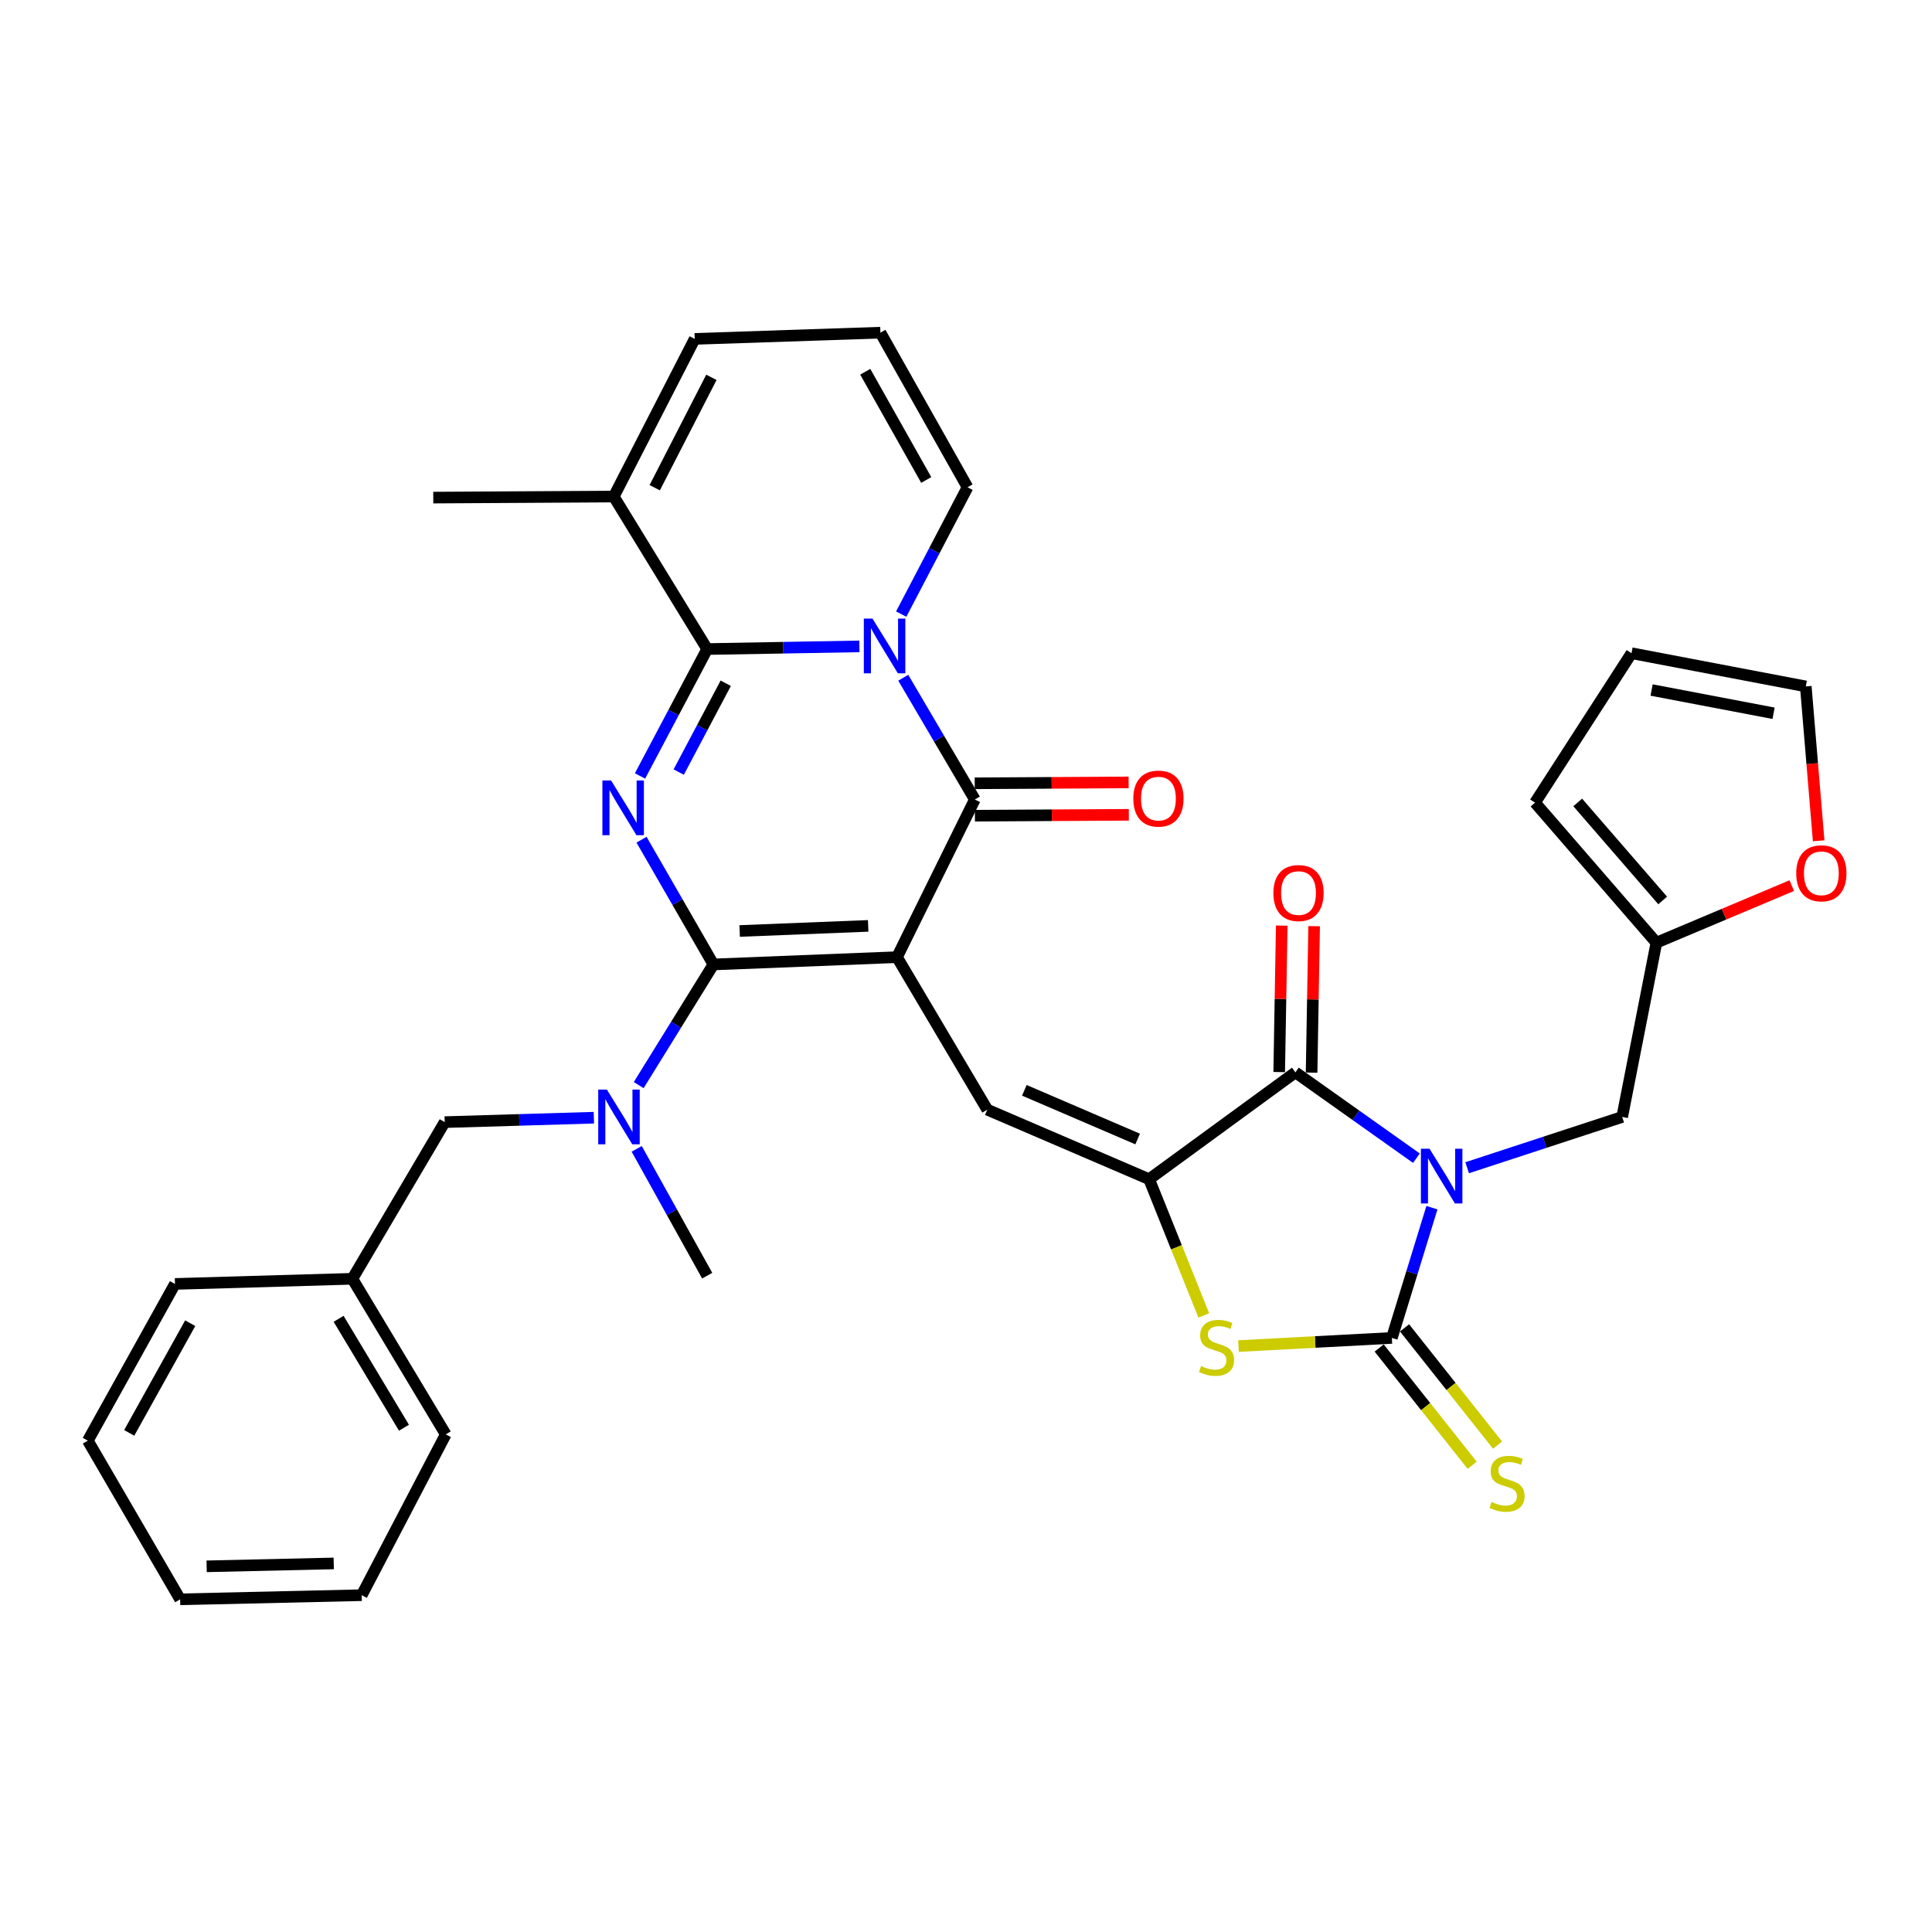 <?xml version='1.0' encoding='iso-8859-1'?>
<svg version='1.1' baseProfile='full'
              xmlns='http://www.w3.org/2000/svg'
                      xmlns:rdkit='http://www.rdkit.org/xml'
                      xmlns:xlink='http://www.w3.org/1999/xlink'
                  xml:space='preserve'
width='1000px' height='1000px' viewBox='0 0 1000 1000'>
<!-- END OF HEADER -->
<rect style='opacity:1.0;fill:#FFFFFF;stroke:none' width='1000' height='1000' x='0' y='0'> </rect>
<path class='bond-1' d='M 464.281,495.426 L 369.261,499.199' style='fill:none;fill-rule:evenodd;stroke:#000000;stroke-width:6px;stroke-linecap:butt;stroke-linejoin:miter;stroke-opacity:1' />
<path class='bond-1' d='M 449.363,479.237 L 382.849,481.878' style='fill:none;fill-rule:evenodd;stroke:#000000;stroke-width:6px;stroke-linecap:butt;stroke-linejoin:miter;stroke-opacity:1' />
<path class='bond-5' d='M 464.281,495.426 L 504.563,413.82' style='fill:none;fill-rule:evenodd;stroke:#000000;stroke-width:6px;stroke-linecap:butt;stroke-linejoin:miter;stroke-opacity:1' />
<path class='bond-9' d='M 464.281,495.426 L 511.019,574.358' style='fill:none;fill-rule:evenodd;stroke:#000000;stroke-width:6px;stroke-linecap:butt;stroke-linejoin:miter;stroke-opacity:1' />
<path class='bond-0' d='M 733.135,599.479 L 701.815,577.263' style='fill:none;fill-rule:evenodd;stroke:#0000FF;stroke-width:6px;stroke-linecap:butt;stroke-linejoin:miter;stroke-opacity:1' />
<path class='bond-0' d='M 701.815,577.263 L 670.495,555.047' style='fill:none;fill-rule:evenodd;stroke:#000000;stroke-width:6px;stroke-linecap:butt;stroke-linejoin:miter;stroke-opacity:1' />
<path class='bond-13' d='M 759.393,604.419 L 799.517,591.275' style='fill:none;fill-rule:evenodd;stroke:#0000FF;stroke-width:6px;stroke-linecap:butt;stroke-linejoin:miter;stroke-opacity:1' />
<path class='bond-13' d='M 799.517,591.275 L 839.641,578.131' style='fill:none;fill-rule:evenodd;stroke:#000000;stroke-width:6px;stroke-linecap:butt;stroke-linejoin:miter;stroke-opacity:1' />
<path class='bond-35' d='M 741.165,625.094 L 730.796,658.802' style='fill:none;fill-rule:evenodd;stroke:#0000FF;stroke-width:6px;stroke-linecap:butt;stroke-linejoin:miter;stroke-opacity:1' />
<path class='bond-35' d='M 730.796,658.802 L 720.427,692.51' style='fill:none;fill-rule:evenodd;stroke:#000000;stroke-width:6px;stroke-linecap:butt;stroke-linejoin:miter;stroke-opacity:1' />
<path class='bond-2' d='M 369.261,499.199 L 350.655,466.911' style='fill:none;fill-rule:evenodd;stroke:#000000;stroke-width:6px;stroke-linecap:butt;stroke-linejoin:miter;stroke-opacity:1' />
<path class='bond-2' d='M 350.655,466.911 L 332.05,434.623' style='fill:none;fill-rule:evenodd;stroke:#0000FF;stroke-width:6px;stroke-linecap:butt;stroke-linejoin:miter;stroke-opacity:1' />
<path class='bond-11' d='M 369.261,499.199 L 349.924,530.425' style='fill:none;fill-rule:evenodd;stroke:#000000;stroke-width:6px;stroke-linecap:butt;stroke-linejoin:miter;stroke-opacity:1' />
<path class='bond-11' d='M 349.924,530.425 L 330.587,561.65' style='fill:none;fill-rule:evenodd;stroke:#0000FF;stroke-width:6px;stroke-linecap:butt;stroke-linejoin:miter;stroke-opacity:1' />
<path class='bond-34' d='M 331.268,401.639 L 348.653,368.795' style='fill:none;fill-rule:evenodd;stroke:#0000FF;stroke-width:6px;stroke-linecap:butt;stroke-linejoin:miter;stroke-opacity:1' />
<path class='bond-34' d='M 348.653,368.795 L 366.038,335.95' style='fill:none;fill-rule:evenodd;stroke:#000000;stroke-width:6px;stroke-linecap:butt;stroke-linejoin:miter;stroke-opacity:1' />
<path class='bond-34' d='M 351.303,399.63 L 363.473,376.639' style='fill:none;fill-rule:evenodd;stroke:#0000FF;stroke-width:6px;stroke-linecap:butt;stroke-linejoin:miter;stroke-opacity:1' />
<path class='bond-34' d='M 363.473,376.639 L 375.642,353.648' style='fill:none;fill-rule:evenodd;stroke:#000000;stroke-width:6px;stroke-linecap:butt;stroke-linejoin:miter;stroke-opacity:1' />
<path class='bond-3' d='M 467.529,350.803 L 486.046,382.311' style='fill:none;fill-rule:evenodd;stroke:#0000FF;stroke-width:6px;stroke-linecap:butt;stroke-linejoin:miter;stroke-opacity:1' />
<path class='bond-3' d='M 486.046,382.311 L 504.563,413.82' style='fill:none;fill-rule:evenodd;stroke:#000000;stroke-width:6px;stroke-linecap:butt;stroke-linejoin:miter;stroke-opacity:1' />
<path class='bond-4' d='M 444.818,334.567 L 405.428,335.258' style='fill:none;fill-rule:evenodd;stroke:#0000FF;stroke-width:6px;stroke-linecap:butt;stroke-linejoin:miter;stroke-opacity:1' />
<path class='bond-4' d='M 405.428,335.258 L 366.038,335.95' style='fill:none;fill-rule:evenodd;stroke:#000000;stroke-width:6px;stroke-linecap:butt;stroke-linejoin:miter;stroke-opacity:1' />
<path class='bond-14' d='M 466.467,317.861 L 483.628,285.031' style='fill:none;fill-rule:evenodd;stroke:#0000FF;stroke-width:6px;stroke-linecap:butt;stroke-linejoin:miter;stroke-opacity:1' />
<path class='bond-14' d='M 483.628,285.031 L 500.79,252.201' style='fill:none;fill-rule:evenodd;stroke:#000000;stroke-width:6px;stroke-linecap:butt;stroke-linejoin:miter;stroke-opacity:1' />
<path class='bond-12' d='M 366.038,335.95 L 317.689,257.017' style='fill:none;fill-rule:evenodd;stroke:#000000;stroke-width:6px;stroke-linecap:butt;stroke-linejoin:miter;stroke-opacity:1' />
<path class='bond-17' d='M 504.611,422.204 L 544.443,421.974' style='fill:none;fill-rule:evenodd;stroke:#000000;stroke-width:6px;stroke-linecap:butt;stroke-linejoin:miter;stroke-opacity:1' />
<path class='bond-17' d='M 544.443,421.974 L 584.275,421.743' style='fill:none;fill-rule:evenodd;stroke:#FF0000;stroke-width:6px;stroke-linecap:butt;stroke-linejoin:miter;stroke-opacity:1' />
<path class='bond-17' d='M 504.514,405.436 L 544.346,405.206' style='fill:none;fill-rule:evenodd;stroke:#000000;stroke-width:6px;stroke-linecap:butt;stroke-linejoin:miter;stroke-opacity:1' />
<path class='bond-17' d='M 544.346,405.206 L 584.178,404.975' style='fill:none;fill-rule:evenodd;stroke:#FF0000;stroke-width:6px;stroke-linecap:butt;stroke-linejoin:miter;stroke-opacity:1' />
<path class='bond-6' d='M 720.427,692.51 L 680.731,694.617' style='fill:none;fill-rule:evenodd;stroke:#000000;stroke-width:6px;stroke-linecap:butt;stroke-linejoin:miter;stroke-opacity:1' />
<path class='bond-6' d='M 680.731,694.617 L 641.034,696.724' style='fill:none;fill-rule:evenodd;stroke:#CCCC00;stroke-width:6px;stroke-linecap:butt;stroke-linejoin:miter;stroke-opacity:1' />
<path class='bond-15' d='M 713.858,697.72 L 737.925,728.067' style='fill:none;fill-rule:evenodd;stroke:#000000;stroke-width:6px;stroke-linecap:butt;stroke-linejoin:miter;stroke-opacity:1' />
<path class='bond-15' d='M 737.925,728.067 L 761.991,758.414' style='fill:none;fill-rule:evenodd;stroke:#CCCC00;stroke-width:6px;stroke-linecap:butt;stroke-linejoin:miter;stroke-opacity:1' />
<path class='bond-15' d='M 726.997,687.3 L 751.063,717.648' style='fill:none;fill-rule:evenodd;stroke:#000000;stroke-width:6px;stroke-linecap:butt;stroke-linejoin:miter;stroke-opacity:1' />
<path class='bond-15' d='M 751.063,717.648 L 775.13,747.995' style='fill:none;fill-rule:evenodd;stroke:#CCCC00;stroke-width:6px;stroke-linecap:butt;stroke-linejoin:miter;stroke-opacity:1' />
<path class='bond-7' d='M 594.786,610.354 L 511.019,574.358' style='fill:none;fill-rule:evenodd;stroke:#000000;stroke-width:6px;stroke-linecap:butt;stroke-linejoin:miter;stroke-opacity:1' />
<path class='bond-7' d='M 588.841,589.549 L 530.204,564.352' style='fill:none;fill-rule:evenodd;stroke:#000000;stroke-width:6px;stroke-linecap:butt;stroke-linejoin:miter;stroke-opacity:1' />
<path class='bond-8' d='M 594.786,610.354 L 670.495,555.047' style='fill:none;fill-rule:evenodd;stroke:#000000;stroke-width:6px;stroke-linecap:butt;stroke-linejoin:miter;stroke-opacity:1' />
<path class='bond-10' d='M 594.786,610.354 L 608.931,645.609' style='fill:none;fill-rule:evenodd;stroke:#000000;stroke-width:6px;stroke-linecap:butt;stroke-linejoin:miter;stroke-opacity:1' />
<path class='bond-10' d='M 608.931,645.609 L 623.077,680.863' style='fill:none;fill-rule:evenodd;stroke:#CCCC00;stroke-width:6px;stroke-linecap:butt;stroke-linejoin:miter;stroke-opacity:1' />
<path class='bond-18' d='M 678.878,555.192 L 679.536,517.29' style='fill:none;fill-rule:evenodd;stroke:#000000;stroke-width:6px;stroke-linecap:butt;stroke-linejoin:miter;stroke-opacity:1' />
<path class='bond-18' d='M 679.536,517.29 L 680.193,479.387' style='fill:none;fill-rule:evenodd;stroke:#FF0000;stroke-width:6px;stroke-linecap:butt;stroke-linejoin:miter;stroke-opacity:1' />
<path class='bond-18' d='M 662.112,554.901 L 662.77,516.999' style='fill:none;fill-rule:evenodd;stroke:#000000;stroke-width:6px;stroke-linecap:butt;stroke-linejoin:miter;stroke-opacity:1' />
<path class='bond-18' d='M 662.77,516.999 L 663.427,479.096' style='fill:none;fill-rule:evenodd;stroke:#FF0000;stroke-width:6px;stroke-linecap:butt;stroke-linejoin:miter;stroke-opacity:1' />
<path class='bond-21' d='M 307.385,578.518 L 268.781,579.666' style='fill:none;fill-rule:evenodd;stroke:#0000FF;stroke-width:6px;stroke-linecap:butt;stroke-linejoin:miter;stroke-opacity:1' />
<path class='bond-21' d='M 268.781,579.666 L 230.177,580.814' style='fill:none;fill-rule:evenodd;stroke:#000000;stroke-width:6px;stroke-linecap:butt;stroke-linejoin:miter;stroke-opacity:1' />
<path class='bond-27' d='M 329.556,594.641 L 347.797,627.464' style='fill:none;fill-rule:evenodd;stroke:#0000FF;stroke-width:6px;stroke-linecap:butt;stroke-linejoin:miter;stroke-opacity:1' />
<path class='bond-27' d='M 347.797,627.464 L 366.038,660.287' style='fill:none;fill-rule:evenodd;stroke:#000000;stroke-width:6px;stroke-linecap:butt;stroke-linejoin:miter;stroke-opacity:1' />
<path class='bond-28' d='M 317.689,257.017 L 224.261,257.558' style='fill:none;fill-rule:evenodd;stroke:#000000;stroke-width:6px;stroke-linecap:butt;stroke-linejoin:miter;stroke-opacity:1' />
<path class='bond-36' d='M 317.689,257.017 L 359.582,175.411' style='fill:none;fill-rule:evenodd;stroke:#000000;stroke-width:6px;stroke-linecap:butt;stroke-linejoin:miter;stroke-opacity:1' />
<path class='bond-36' d='M 338.89,252.434 L 368.215,195.31' style='fill:none;fill-rule:evenodd;stroke:#000000;stroke-width:6px;stroke-linecap:butt;stroke-linejoin:miter;stroke-opacity:1' />
<path class='bond-16' d='M 839.641,578.131 L 857.35,487.927' style='fill:none;fill-rule:evenodd;stroke:#000000;stroke-width:6px;stroke-linecap:butt;stroke-linejoin:miter;stroke-opacity:1' />
<path class='bond-19' d='M 500.79,252.201 L 455.702,172.188' style='fill:none;fill-rule:evenodd;stroke:#000000;stroke-width:6px;stroke-linecap:butt;stroke-linejoin:miter;stroke-opacity:1' />
<path class='bond-19' d='M 479.418,248.431 L 447.856,192.422' style='fill:none;fill-rule:evenodd;stroke:#000000;stroke-width:6px;stroke-linecap:butt;stroke-linejoin:miter;stroke-opacity:1' />
<path class='bond-20' d='M 857.35,487.927 L 892.382,473.161' style='fill:none;fill-rule:evenodd;stroke:#000000;stroke-width:6px;stroke-linecap:butt;stroke-linejoin:miter;stroke-opacity:1' />
<path class='bond-20' d='M 892.382,473.161 L 927.413,458.396' style='fill:none;fill-rule:evenodd;stroke:#FF0000;stroke-width:6px;stroke-linecap:butt;stroke-linejoin:miter;stroke-opacity:1' />
<path class='bond-23' d='M 857.35,487.927 L 794.525,415.45' style='fill:none;fill-rule:evenodd;stroke:#000000;stroke-width:6px;stroke-linecap:butt;stroke-linejoin:miter;stroke-opacity:1' />
<path class='bond-23' d='M 860.597,466.072 L 816.619,415.338' style='fill:none;fill-rule:evenodd;stroke:#000000;stroke-width:6px;stroke-linecap:butt;stroke-linejoin:miter;stroke-opacity:1' />
<path class='bond-22' d='M 455.702,172.188 L 359.582,175.411' style='fill:none;fill-rule:evenodd;stroke:#000000;stroke-width:6px;stroke-linecap:butt;stroke-linejoin:miter;stroke-opacity:1' />
<path class='bond-24' d='M 941.333,435.195 L 938.002,395.242' style='fill:none;fill-rule:evenodd;stroke:#FF0000;stroke-width:6px;stroke-linecap:butt;stroke-linejoin:miter;stroke-opacity:1' />
<path class='bond-24' d='M 938.002,395.242 L 934.671,355.289' style='fill:none;fill-rule:evenodd;stroke:#000000;stroke-width:6px;stroke-linecap:butt;stroke-linejoin:miter;stroke-opacity:1' />
<path class='bond-26' d='M 230.177,580.814 L 182.387,661.898' style='fill:none;fill-rule:evenodd;stroke:#000000;stroke-width:6px;stroke-linecap:butt;stroke-linejoin:miter;stroke-opacity:1' />
<path class='bond-25' d='M 794.525,415.45 L 844.467,338.102' style='fill:none;fill-rule:evenodd;stroke:#000000;stroke-width:6px;stroke-linecap:butt;stroke-linejoin:miter;stroke-opacity:1' />
<path class='bond-38' d='M 934.671,355.289 L 844.467,338.102' style='fill:none;fill-rule:evenodd;stroke:#000000;stroke-width:6px;stroke-linecap:butt;stroke-linejoin:miter;stroke-opacity:1' />
<path class='bond-38' d='M 918.002,369.183 L 854.859,357.152' style='fill:none;fill-rule:evenodd;stroke:#000000;stroke-width:6px;stroke-linecap:butt;stroke-linejoin:miter;stroke-opacity:1' />
<path class='bond-29' d='M 182.387,661.898 L 230.717,742.442' style='fill:none;fill-rule:evenodd;stroke:#000000;stroke-width:6px;stroke-linecap:butt;stroke-linejoin:miter;stroke-opacity:1' />
<path class='bond-29' d='M 175.258,682.608 L 209.089,738.989' style='fill:none;fill-rule:evenodd;stroke:#000000;stroke-width:6px;stroke-linecap:butt;stroke-linejoin:miter;stroke-opacity:1' />
<path class='bond-30' d='M 182.387,661.898 L 90.571,664.563' style='fill:none;fill-rule:evenodd;stroke:#000000;stroke-width:6px;stroke-linecap:butt;stroke-linejoin:miter;stroke-opacity:1' />
<path class='bond-32' d='M 230.717,742.442 L 187.222,825.669' style='fill:none;fill-rule:evenodd;stroke:#000000;stroke-width:6px;stroke-linecap:butt;stroke-linejoin:miter;stroke-opacity:1' />
<path class='bond-31' d='M 90.571,664.563 L 45.455,745.675' style='fill:none;fill-rule:evenodd;stroke:#000000;stroke-width:6px;stroke-linecap:butt;stroke-linejoin:miter;stroke-opacity:1' />
<path class='bond-31' d='M 98.457,684.88 L 66.876,741.659' style='fill:none;fill-rule:evenodd;stroke:#000000;stroke-width:6px;stroke-linecap:butt;stroke-linejoin:miter;stroke-opacity:1' />
<path class='bond-33' d='M 45.455,745.675 L 93.244,827.812' style='fill:none;fill-rule:evenodd;stroke:#000000;stroke-width:6px;stroke-linecap:butt;stroke-linejoin:miter;stroke-opacity:1' />
<path class='bond-37' d='M 187.222,825.669 L 93.244,827.812' style='fill:none;fill-rule:evenodd;stroke:#000000;stroke-width:6px;stroke-linecap:butt;stroke-linejoin:miter;stroke-opacity:1' />
<path class='bond-37' d='M 172.743,809.227 L 106.959,810.727' style='fill:none;fill-rule:evenodd;stroke:#000000;stroke-width:6px;stroke-linecap:butt;stroke-linejoin:miter;stroke-opacity:1' />
<path  class='atom-1' d='M 739.935 594.583
L 749.215 609.583
Q 750.135 611.063, 751.615 613.743
Q 753.095 616.423, 753.175 616.583
L 753.175 594.583
L 756.935 594.583
L 756.935 622.903
L 753.055 622.903
L 743.095 606.503
Q 741.935 604.583, 740.695 602.383
Q 739.495 600.183, 739.135 599.503
L 739.135 622.903
L 735.455 622.903
L 735.455 594.583
L 739.935 594.583
' fill='#0000FF'/>
<path  class='atom-3' d='M 316.282 403.964
L 325.562 418.964
Q 326.482 420.444, 327.962 423.124
Q 329.442 425.804, 329.522 425.964
L 329.522 403.964
L 333.282 403.964
L 333.282 432.284
L 329.402 432.284
L 319.442 415.884
Q 318.282 413.964, 317.042 411.764
Q 315.842 409.564, 315.482 408.884
L 315.482 432.284
L 311.802 432.284
L 311.802 403.964
L 316.282 403.964
' fill='#0000FF'/>
<path  class='atom-4' d='M 451.594 320.178
L 460.874 335.178
Q 461.794 336.658, 463.274 339.338
Q 464.754 342.018, 464.834 342.178
L 464.834 320.178
L 468.594 320.178
L 468.594 348.498
L 464.714 348.498
L 454.754 332.098
Q 453.594 330.178, 452.354 327.978
Q 451.154 325.778, 450.794 325.098
L 450.794 348.498
L 447.114 348.498
L 447.114 320.178
L 451.594 320.178
' fill='#0000FF'/>
<path  class='atom-11' d='M 621.683 707.046
Q 622.003 707.166, 623.323 707.726
Q 624.643 708.286, 626.083 708.646
Q 627.563 708.966, 629.003 708.966
Q 631.683 708.966, 633.243 707.686
Q 634.803 706.366, 634.803 704.086
Q 634.803 702.526, 634.003 701.566
Q 633.243 700.606, 632.043 700.086
Q 630.843 699.566, 628.843 698.966
Q 626.323 698.206, 624.803 697.486
Q 623.323 696.766, 622.243 695.246
Q 621.203 693.726, 621.203 691.166
Q 621.203 687.606, 623.603 685.406
Q 626.043 683.206, 630.843 683.206
Q 634.123 683.206, 637.843 684.766
L 636.923 687.846
Q 633.523 686.446, 630.963 686.446
Q 628.203 686.446, 626.683 687.606
Q 625.163 688.726, 625.203 690.686
Q 625.203 692.206, 625.963 693.126
Q 626.763 694.046, 627.883 694.566
Q 629.043 695.086, 630.963 695.686
Q 633.523 696.486, 635.043 697.286
Q 636.563 698.086, 637.643 699.726
Q 638.763 701.326, 638.763 704.086
Q 638.763 708.006, 636.123 710.126
Q 633.523 712.206, 629.163 712.206
Q 626.643 712.206, 624.723 711.646
Q 622.843 711.126, 620.603 710.206
L 621.683 707.046
' fill='#CCCC00'/>
<path  class='atom-12' d='M 314.121 563.971
L 323.401 578.971
Q 324.321 580.451, 325.801 583.131
Q 327.281 585.811, 327.361 585.971
L 327.361 563.971
L 331.121 563.971
L 331.121 592.291
L 327.241 592.291
L 317.281 575.891
Q 316.121 573.971, 314.881 571.771
Q 313.681 569.571, 313.321 568.891
L 313.321 592.291
L 309.641 592.291
L 309.641 563.971
L 314.121 563.971
' fill='#0000FF'/>
<path  class='atom-16' d='M 772.039 777.399
Q 772.359 777.519, 773.679 778.079
Q 774.999 778.639, 776.439 778.999
Q 777.919 779.319, 779.359 779.319
Q 782.039 779.319, 783.599 778.039
Q 785.159 776.719, 785.159 774.439
Q 785.159 772.879, 784.359 771.919
Q 783.599 770.959, 782.399 770.439
Q 781.199 769.919, 779.199 769.319
Q 776.679 768.559, 775.159 767.839
Q 773.679 767.119, 772.599 765.599
Q 771.559 764.079, 771.559 761.519
Q 771.559 757.959, 773.959 755.759
Q 776.399 753.559, 781.199 753.559
Q 784.479 753.559, 788.199 755.119
L 787.279 758.199
Q 783.879 756.799, 781.319 756.799
Q 778.559 756.799, 777.039 757.959
Q 775.519 759.079, 775.559 761.039
Q 775.559 762.559, 776.319 763.479
Q 777.119 764.399, 778.239 764.919
Q 779.399 765.439, 781.319 766.039
Q 783.879 766.839, 785.399 767.639
Q 786.919 768.439, 787.999 770.079
Q 789.119 771.679, 789.119 774.439
Q 789.119 778.359, 786.479 780.479
Q 783.879 782.559, 779.519 782.559
Q 776.999 782.559, 775.079 781.999
Q 773.199 781.479, 770.959 780.559
L 772.039 777.399
' fill='#CCCC00'/>
<path  class='atom-18' d='M 586.602 413.35
Q 586.602 406.55, 589.962 402.75
Q 593.322 398.95, 599.602 398.95
Q 605.882 398.95, 609.242 402.75
Q 612.602 406.55, 612.602 413.35
Q 612.602 420.23, 609.202 424.15
Q 605.802 428.03, 599.602 428.03
Q 593.362 428.03, 589.962 424.15
Q 586.602 420.27, 586.602 413.35
M 599.602 424.83
Q 603.922 424.83, 606.242 421.95
Q 608.602 419.03, 608.602 413.35
Q 608.602 407.79, 606.242 404.99
Q 603.922 402.15, 599.602 402.15
Q 595.282 402.15, 592.922 404.95
Q 590.602 407.75, 590.602 413.35
Q 590.602 419.07, 592.922 421.95
Q 595.282 424.83, 599.602 424.83
' fill='#FF0000'/>
<path  class='atom-19' d='M 659.107 462.239
Q 659.107 455.439, 662.467 451.639
Q 665.827 447.839, 672.107 447.839
Q 678.387 447.839, 681.747 451.639
Q 685.107 455.439, 685.107 462.239
Q 685.107 469.119, 681.707 473.039
Q 678.307 476.919, 672.107 476.919
Q 665.867 476.919, 662.467 473.039
Q 659.107 469.159, 659.107 462.239
M 672.107 473.719
Q 676.427 473.719, 678.747 470.839
Q 681.107 467.919, 681.107 462.239
Q 681.107 456.679, 678.747 453.879
Q 676.427 451.039, 672.107 451.039
Q 667.787 451.039, 665.427 453.839
Q 663.107 456.639, 663.107 462.239
Q 663.107 467.959, 665.427 470.839
Q 667.787 473.719, 672.107 473.719
' fill='#FF0000'/>
<path  class='atom-21' d='M 929.729 452.02
Q 929.729 445.22, 933.089 441.42
Q 936.449 437.62, 942.729 437.62
Q 949.009 437.62, 952.369 441.42
Q 955.729 445.22, 955.729 452.02
Q 955.729 458.9, 952.329 462.82
Q 948.929 466.7, 942.729 466.7
Q 936.489 466.7, 933.089 462.82
Q 929.729 458.94, 929.729 452.02
M 942.729 463.5
Q 947.049 463.5, 949.369 460.62
Q 951.729 457.7, 951.729 452.02
Q 951.729 446.46, 949.369 443.66
Q 947.049 440.82, 942.729 440.82
Q 938.409 440.82, 936.049 443.62
Q 933.729 446.42, 933.729 452.02
Q 933.729 457.74, 936.049 460.62
Q 938.409 463.5, 942.729 463.5
' fill='#FF0000'/>
</svg>
